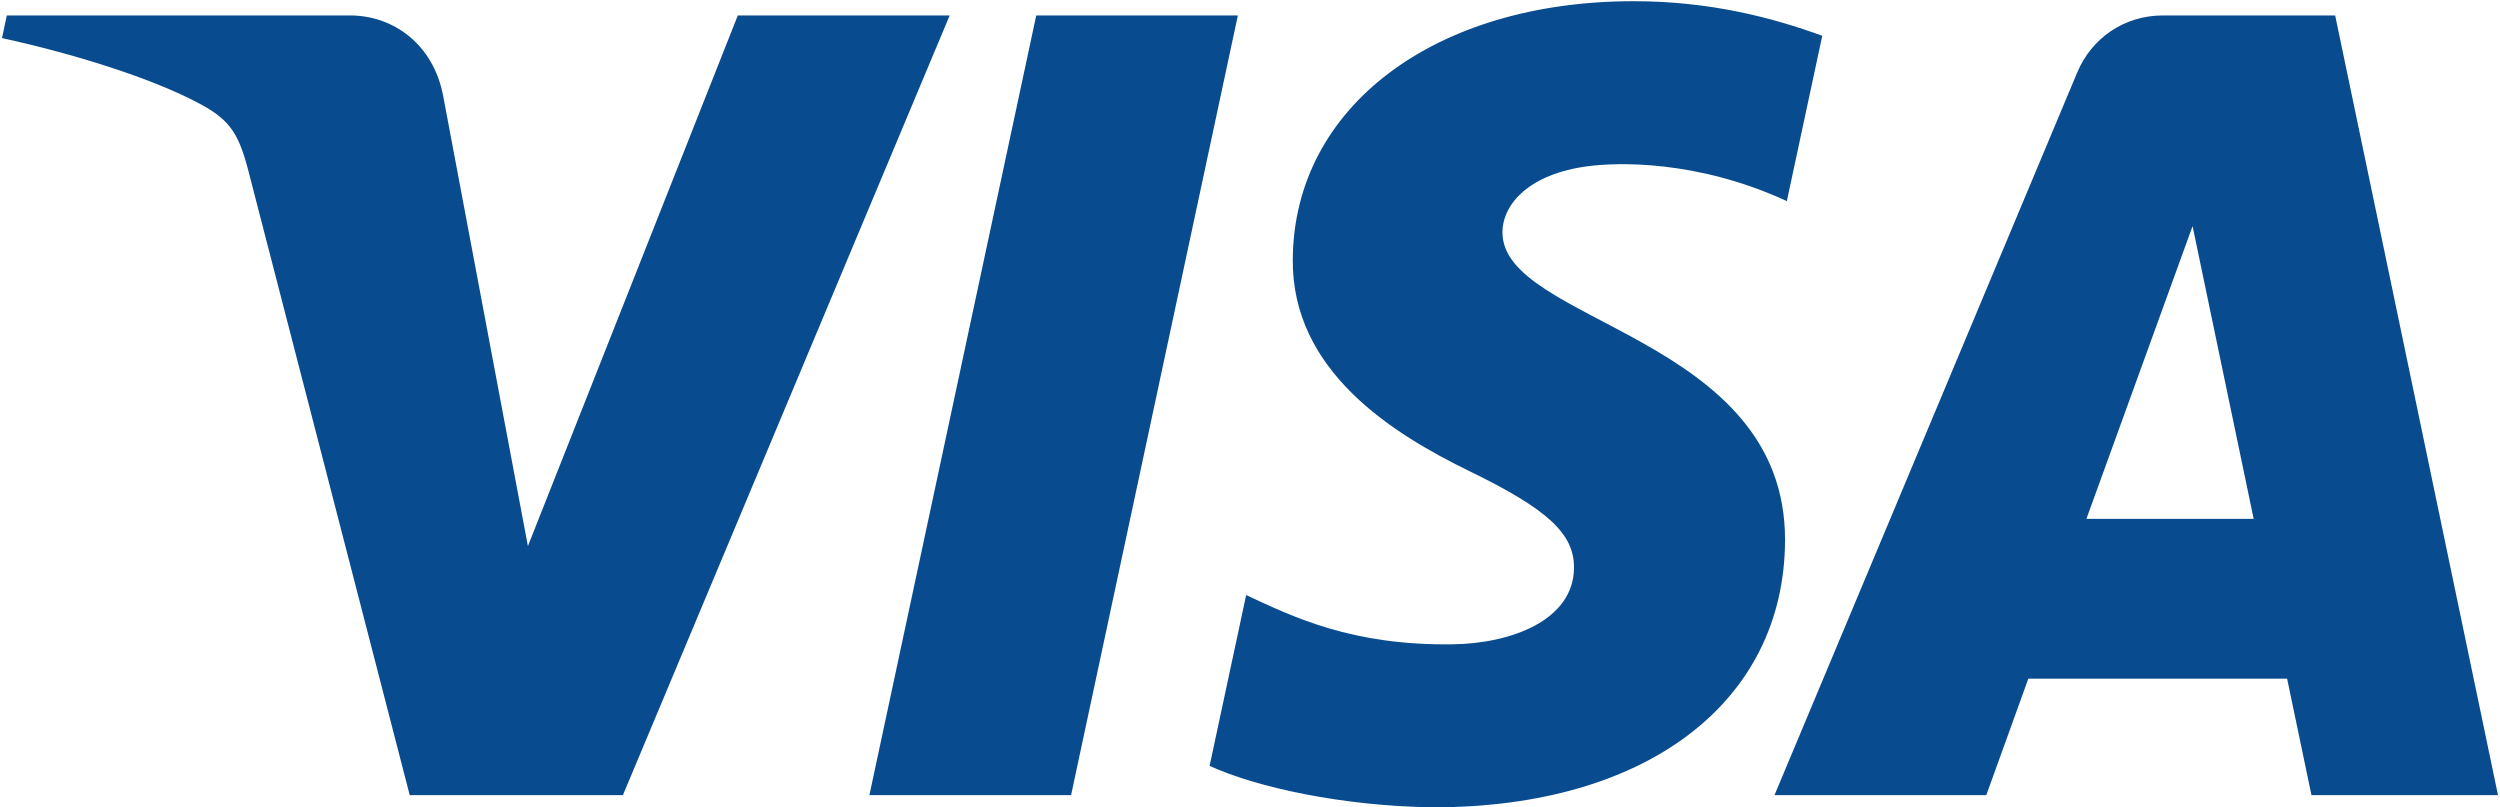 <svg xmlns="http://www.w3.org/2000/svg" width="480" height="155" viewBox="0 0 1920 621"><path fill="#084B8F" fill-rule="evenodd" d="M950.66,11.881 L822.37,611.625 L667.23,611.625 L795.568,11.881 L950.66,11.881 Z M1603.4,399.116 L1685.06,173.934 L1732.06,399.116 L1603.4,399.116 Z M1776.51,611.625 L1920,611.625 L1794.75,11.881 L1662.31,11.881 C1632.53,11.881 1607.41,29.216 1596.28,55.882 L1363.47,611.625 L1526.38,611.625 L1558.73,522.037 L1757.78,522.037 L1776.51,611.625 Z M1371.57,415.809 C1372.23,257.523 1152.69,248.8 1154.2,178.092 C1154.67,156.573 1175.16,133.696 1220.01,127.849 C1242.24,124.937 1303.49,122.714 1372.96,154.689 L1400.21,27.515 C1362.88,13.969 1314.85,0.926 1255.09,0.926 C1101.74,0.926 993.819,82.45 992.907,199.177 C991.918,285.518 1069.94,333.696 1128.71,362.385 C1189.18,391.769 1209.47,410.645 1209.24,436.929 C1208.81,477.163 1161.01,494.924 1116.34,495.618 C1038.37,496.815 993.116,474.516 957.04,457.745 L928.923,589.134 C965.173,605.766 1032.08,620.275 1101.46,621 C1264.45,621 1371.07,540.492 1371.57,415.809 L1371.57,415.809 Z M728.984,11.881 L477.617,611.625 L313.62,611.625 L189.922,133.001 C182.409,103.517 175.885,92.723 153.046,80.306 C115.759,60.071 54.175,41.096 0,29.312 L3.68,11.881 L267.674,11.881 C301.323,11.881 331.571,34.282 339.209,73.035 L404.54,420.08 L566.002,11.881 L728.984,11.881 L728.984,11.881 Z"/></svg>